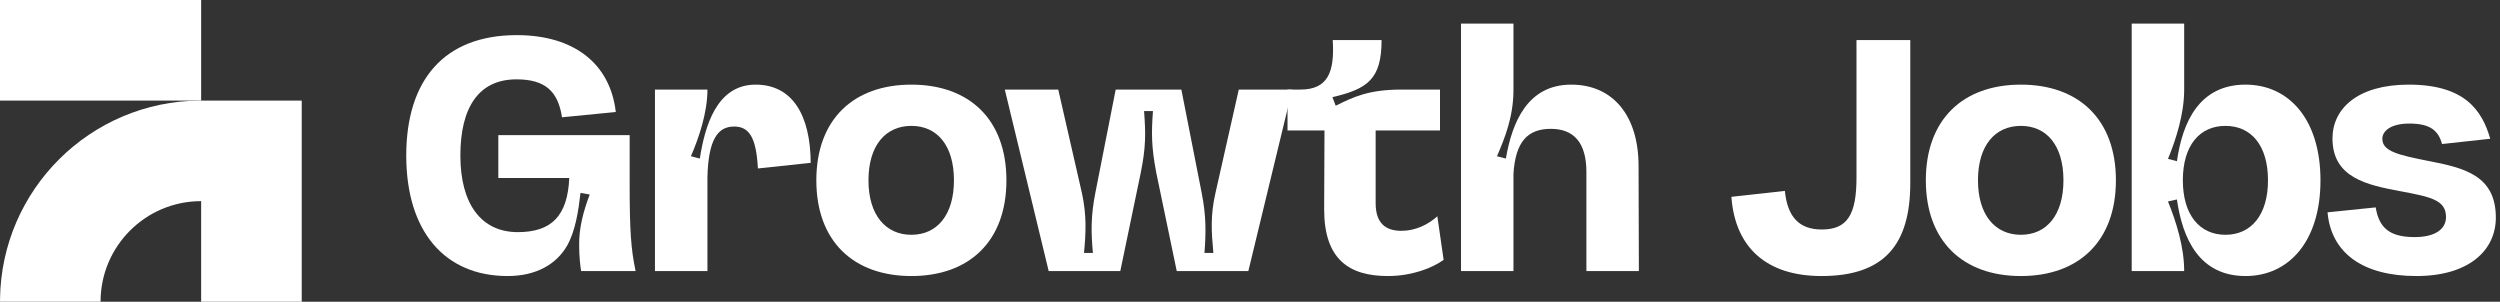 <svg width="116" height="14" viewBox="0 0 116 14" fill="none" xmlns="http://www.w3.org/2000/svg">
<rect x="0" y="0" width="116" height="14" fill="#333333" stroke="none"/>
<path d="M9.333 4.667V0H0V4.667L9.333 4.667Z" fill="white"/>
<path d="M9.333 9.333C6.756 9.333 4.666 11.422 4.666 14L0.001 14L0.001 13.879C0.065 8.8 4.186 4.699 9.273 4.667L14 4.667V14H9.333L9.333 9.333Z" fill="white"/>
<path d="M23.979 1.63C26.628 1.63 28.313 2.947 28.573 5.197L26.077 5.442C25.893 4.233 25.296 3.682 23.964 3.682C22.203 3.682 21.361 4.998 21.361 7.219C21.361 9.439 22.31 10.771 24.025 10.771C25.587 10.771 26.337 10.021 26.414 8.26H23.122V6.269H29.216V8.582C29.216 10.695 29.277 11.568 29.492 12.578H26.965C26.919 12.303 26.873 11.874 26.873 11.384C26.858 10.588 27.072 9.791 27.363 9.026L26.935 8.949C26.843 9.761 26.705 10.695 26.322 11.384C25.817 12.272 24.867 12.808 23.55 12.808C20.626 12.808 18.85 10.725 18.85 7.219C18.85 3.712 20.61 1.63 23.979 1.63Z" fill="white"/>
<path d="M30.39 4.156H32.825C32.825 5.213 32.442 6.361 32.059 7.249L32.472 7.357C32.702 5.887 33.238 3.927 35.06 3.927C36.775 3.927 37.602 5.351 37.617 7.556L35.167 7.816C35.091 6.392 34.769 5.871 34.065 5.871C33.315 5.871 32.87 6.453 32.825 8.214V12.578H30.39V4.156Z" fill="white"/>
<path d="M37.878 8.367C37.878 5.534 39.608 3.927 42.288 3.927C44.968 3.927 46.698 5.534 46.698 8.367C46.698 11.2 44.968 12.808 42.288 12.808C39.608 12.808 37.878 11.2 37.878 8.367ZM40.297 8.367C40.297 9.975 41.093 10.894 42.288 10.894C43.482 10.894 44.263 9.975 44.263 8.367C44.263 6.744 43.482 5.841 42.288 5.841C41.093 5.841 40.297 6.744 40.297 8.367Z" fill="white"/>
<path d="M54.815 4.156L55.764 8.98C55.963 10.006 55.963 10.756 55.887 11.736H56.3C56.208 10.756 56.163 9.99 56.392 8.98L57.479 4.156H59.96L57.923 12.578H54.601L53.651 8.015C53.422 6.805 53.422 6.178 53.498 5.152H53.085C53.161 6.178 53.176 6.805 52.931 8.015L51.982 12.578H48.659L46.623 4.156H49.103L50.206 8.98C50.42 9.99 50.39 10.756 50.298 11.736H50.711C50.619 10.756 50.619 10.006 50.818 8.98L51.768 4.156H54.815Z" fill="white"/>
<path d="M61.839 1.859H64.105C64.105 3.666 63.462 4.126 61.824 4.508L61.977 4.907C62.804 4.493 63.523 4.156 65.024 4.156H66.816V6.055H63.83V9.424C63.83 10.373 64.304 10.71 65.024 10.71C65.683 10.71 66.264 10.419 66.693 10.036L66.984 12.057C66.479 12.425 65.529 12.808 64.396 12.808C62.574 12.808 61.441 12.012 61.441 9.715L61.456 6.055H59.741V4.156H60.339C61.625 4.156 61.931 3.329 61.839 1.859Z" fill="white"/>
<path d="M72.905 3.927C74.865 3.927 76.029 5.397 76.029 7.693L76.044 12.578H73.609V7.984C73.609 6.637 73.043 5.978 71.956 5.978C70.884 5.978 70.317 6.576 70.225 8.061V12.578H67.791V1.094H70.225V4.156C70.225 5.397 69.843 6.361 69.46 7.249L69.873 7.357C70.164 5.657 70.884 3.927 72.905 3.927Z" fill="white"/>
<path d="M86.141 8.245V1.859H88.637V8.49C88.637 11.322 87.458 12.808 84.518 12.808C81.96 12.808 80.506 11.476 80.337 9.133L82.818 8.857C82.94 10.082 83.492 10.649 84.533 10.649C85.727 10.649 86.141 9.944 86.141 8.245Z" fill="white"/>
<path d="M89.359 8.367C89.359 5.534 91.089 3.927 93.769 3.927C96.448 3.927 98.178 5.534 98.178 8.367C98.178 11.2 96.448 12.808 93.769 12.808C91.089 12.808 89.359 11.2 89.359 8.367ZM91.778 8.367C91.778 9.975 92.574 10.894 93.769 10.894C94.963 10.894 95.744 9.975 95.744 8.367C95.744 6.744 94.963 5.841 93.769 5.841C92.574 5.841 91.778 6.744 91.778 8.367Z" fill="white"/>
<path d="M104.194 3.927C106.2 3.927 107.67 5.534 107.67 8.367C107.67 11.2 106.2 12.808 104.194 12.808C102.05 12.808 101.269 11.078 101.009 9.255L100.595 9.347C100.978 10.297 101.346 11.46 101.346 12.578H98.911V1.094H101.346V4.156C101.346 5.274 100.978 6.438 100.595 7.372L101.009 7.479C101.269 5.657 102.05 3.927 104.194 3.927ZM101.284 8.367C101.284 9.975 102.065 10.894 103.26 10.894C104.454 10.894 105.235 9.975 105.235 8.367C105.235 6.744 104.454 5.841 103.26 5.841C102.065 5.841 101.284 6.744 101.284 8.367Z" fill="white"/>
<path d="M111.765 3.927C114.352 3.927 115.164 5.106 115.547 6.438L113.311 6.683C113.143 6.07 112.775 5.733 111.795 5.733C110.922 5.733 110.54 6.086 110.54 6.438C110.54 7.02 111.275 7.188 112.653 7.464C114.337 7.785 115.807 8.137 115.807 10.098C115.807 11.598 114.582 12.808 112.117 12.808C109.651 12.808 108.166 11.751 107.998 9.852L110.233 9.623C110.386 10.572 110.876 11.001 112.04 11.001C112.99 11.001 113.495 10.633 113.495 10.067C113.495 9.271 112.76 9.133 111.382 8.873C109.82 8.582 108.227 8.245 108.227 6.423C108.227 5.044 109.391 3.927 111.765 3.927Z" fill="white"/>
</svg>
